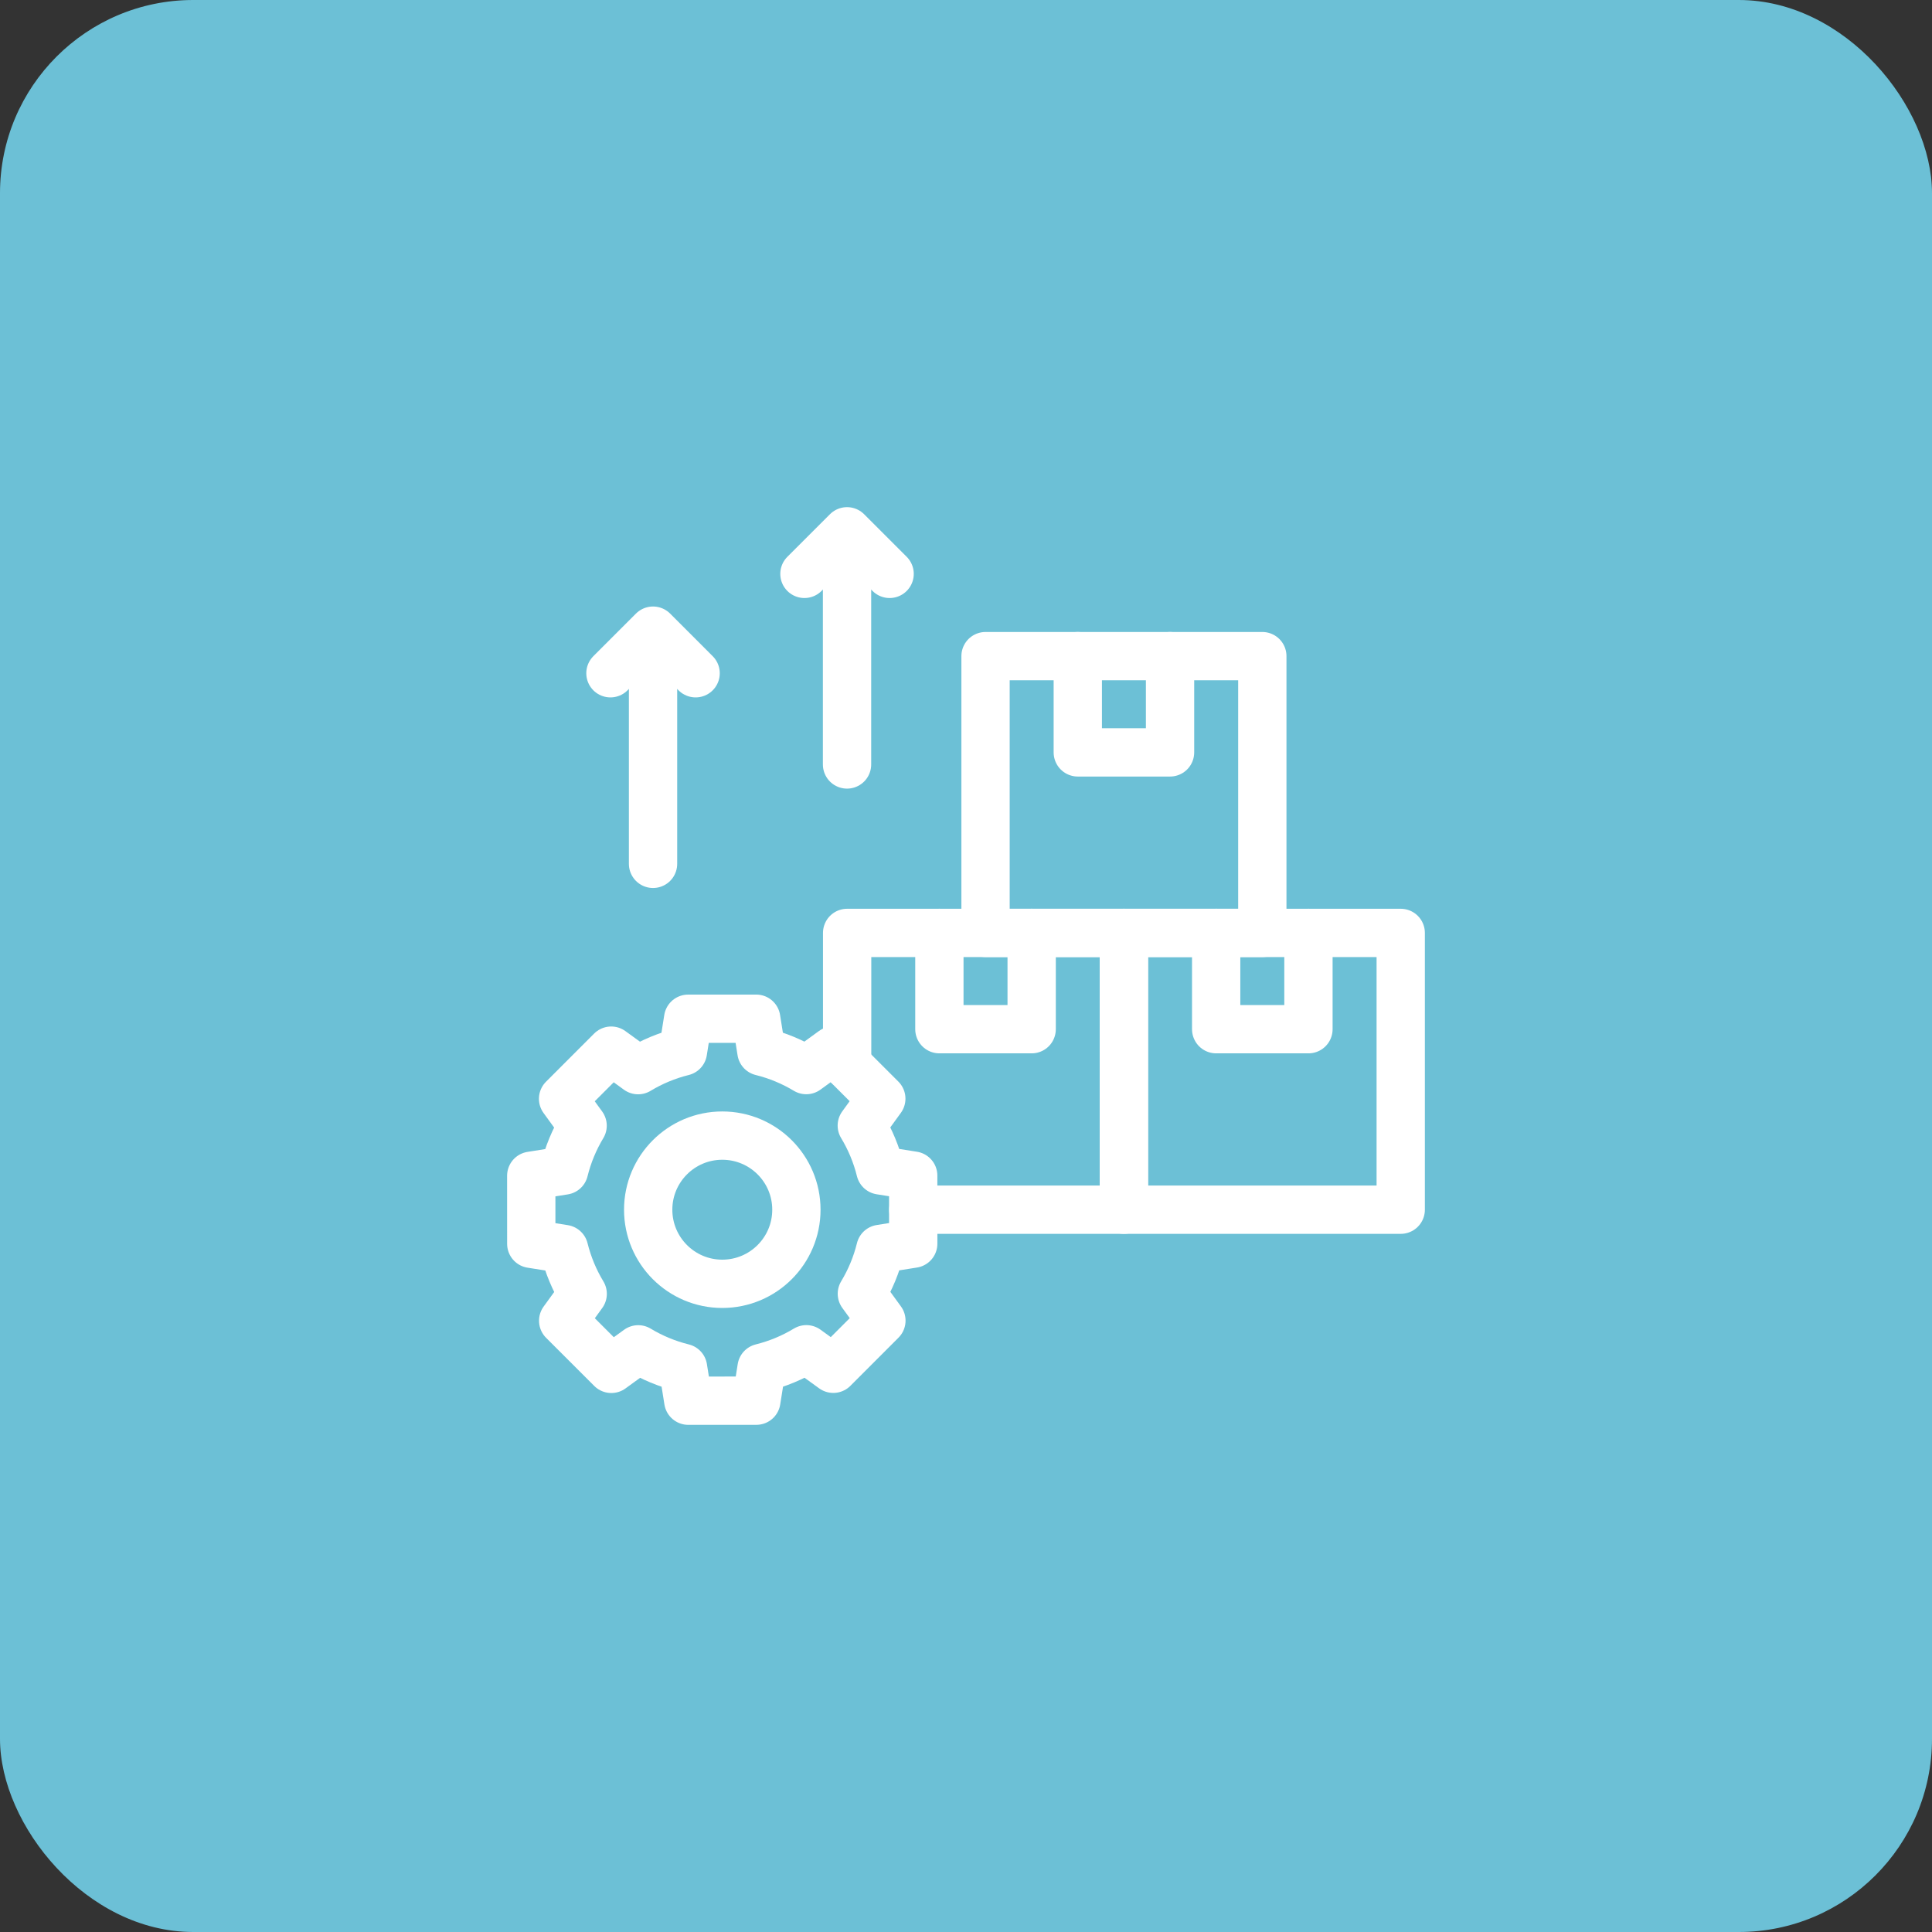 <svg xmlns="http://www.w3.org/2000/svg" width="80" height="80" viewBox="0 0 80 80" fill="none"><rect x="0" y="0" width="80" height="80" fill="#333333" stroke="none"/><rect width="80" height="80" rx="8" fill="#6CC0D6"></rect><path d="M37.817 50.091H46.539V38.63H35.078V44.077" stroke="white" stroke-width="2" stroke-miterlimit="10" stroke-linecap="round" stroke-linejoin="round"></path><path d="M52.27 27.169H40.809V38.63H52.27V27.169Z" stroke="white" stroke-width="2" stroke-miterlimit="10" stroke-linecap="round" stroke-linejoin="round"></path><path d="M58.001 38.63H46.539V50.091H58.001V38.63Z" stroke="white" stroke-width="2" stroke-miterlimit="10" stroke-linecap="round" stroke-linejoin="round"></path><path d="M42.719 38.63V42.617H38.898V38.63" stroke="white" stroke-width="2" stroke-miterlimit="10" stroke-linecap="round" stroke-linejoin="round"></path><path d="M48.449 27.169V31.155H44.629V27.169" stroke="white" stroke-width="2" stroke-miterlimit="10" stroke-linecap="round" stroke-linejoin="round"></path><path d="M50.359 38.63V42.617H54.18V38.63" stroke="white" stroke-width="2" stroke-miterlimit="10" stroke-linecap="round" stroke-linejoin="round"></path><path d="M29.908 53.16C31.603 53.16 32.977 51.786 32.977 50.091C32.977 48.397 31.603 47.023 29.908 47.023C28.214 47.023 26.84 48.397 26.84 50.091C26.84 51.786 28.214 53.16 29.908 53.16Z" stroke="white" stroke-width="2" stroke-miterlimit="10" stroke-linecap="round" stroke-linejoin="round"></path><path d="M36.456 51.714L37.815 51.498L37.814 48.679L36.455 48.464C36.291 47.801 36.029 47.177 35.685 46.608L36.493 45.494L34.499 43.501L33.386 44.31C32.816 43.967 32.192 43.706 31.529 43.542L31.313 42.183L28.494 42.184L28.279 43.543C27.616 43.707 26.992 43.969 26.423 44.313L25.309 43.505L23.316 45.499L24.125 46.612C23.782 47.182 23.521 47.806 23.357 48.469L21.998 48.685L21.999 51.504L23.358 51.719C23.523 52.382 23.784 53.006 24.128 53.575L23.32 54.689L25.314 56.682L26.428 55.873C26.997 56.216 27.621 56.477 28.284 56.641L28.5 58L31.319 57.999L31.535 56.64C32.197 56.475 32.821 56.214 33.39 55.87L34.505 56.678L36.497 54.684L35.688 53.571C36.031 53.001 36.293 52.377 36.456 51.714Z" stroke="white" stroke-width="2" stroke-miterlimit="10" stroke-linecap="round" stroke-linejoin="round"></path><path d="M33.31 23.763L35.074 22L36.837 23.763" stroke="white" stroke-width="2" stroke-miterlimit="10" stroke-linecap="round" stroke-linejoin="round"></path><path d="M35.074 22.103V31.655" stroke="white" stroke-width="2" stroke-miterlimit="10" stroke-linecap="round" stroke-linejoin="round"></path><path d="M25.277 27.878L27.041 26.114L28.804 27.878" stroke="white" stroke-width="2" stroke-miterlimit="10" stroke-linecap="round" stroke-linejoin="round"></path><path d="M27.041 26.363V35.77" stroke="white" stroke-width="2" stroke-miterlimit="10" stroke-linecap="round" stroke-linejoin="round"></path></svg>